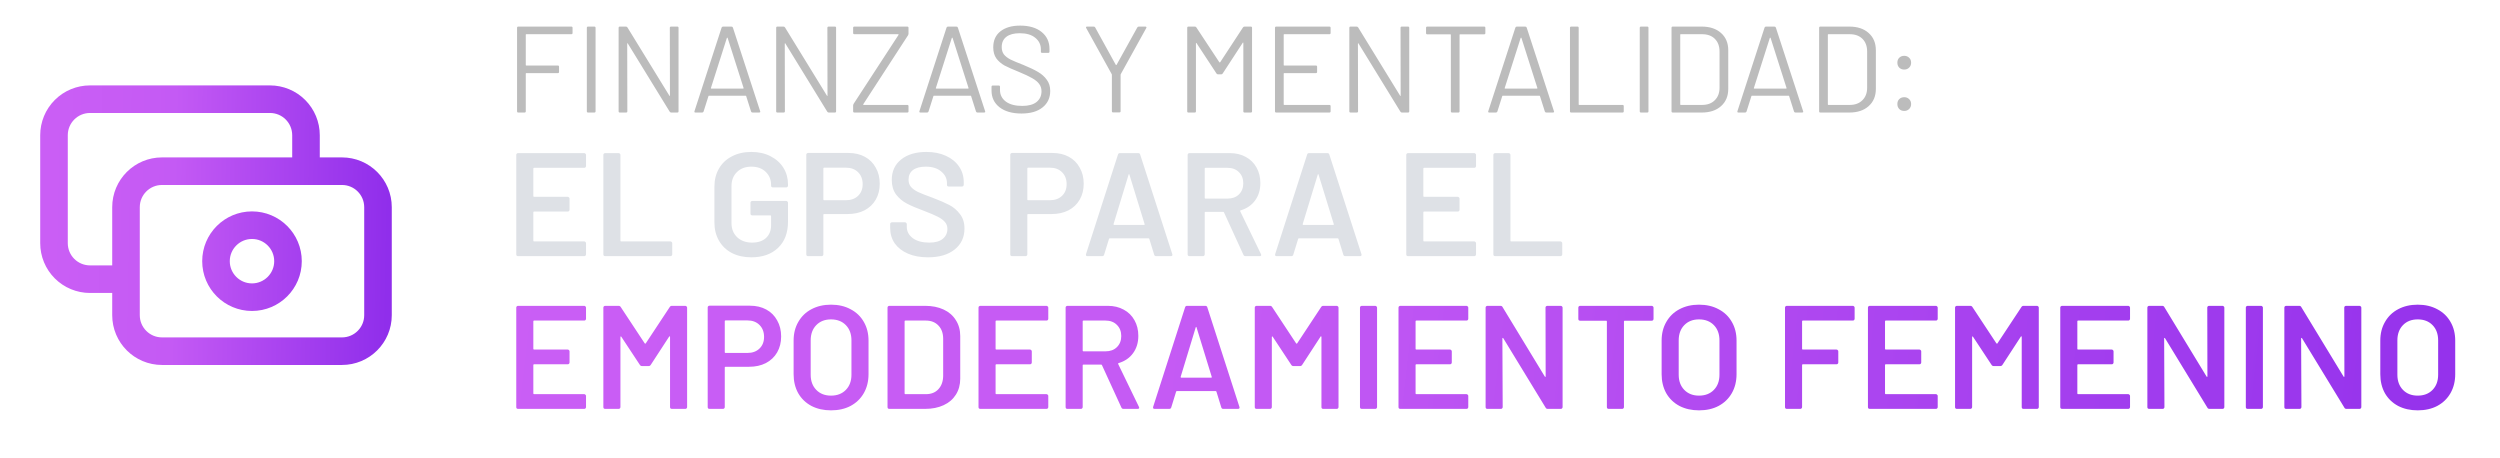<svg xmlns="http://www.w3.org/2000/svg" width="311" height="57" viewBox="0 0 311 57" fill="none"><path d="M38.065 21.296V16.817C38.065 15.63 37.593 14.491 36.754 13.651C35.914 12.811 34.775 12.339 33.587 12.339H11.196C10.008 12.339 8.869 12.811 8.029 13.651C7.189 14.491 6.717 15.63 6.717 16.817V30.252C6.717 31.44 7.189 32.579 8.029 33.419C8.869 34.258 10.008 34.73 11.196 34.73H15.674M20.152 21.296H42.543C45.017 21.296 47.022 23.3 47.022 25.774V39.209C47.022 41.682 45.017 43.687 42.543 43.687H20.152C17.679 43.687 15.674 41.682 15.674 39.209V25.774C15.674 23.3 17.679 21.296 20.152 21.296ZM35.826 32.491C35.826 34.964 33.821 36.969 31.348 36.969C28.875 36.969 26.869 34.964 26.869 32.491C26.869 30.018 28.875 28.013 31.348 28.013C33.821 28.013 35.826 30.018 35.826 32.491Z" stroke="url(#paint0_linear_7004_19)" stroke-width="3.43" stroke-linecap="round" stroke-linejoin="round"></path><path d="M71.226 4.102C71.226 4.204 71.175 4.255 71.073 4.255H65.467C65.427 4.255 65.406 4.275 65.406 4.316V8.089C65.406 8.13 65.427 8.15 65.467 8.15H69.393C69.495 8.15 69.546 8.201 69.546 8.303V8.944C69.546 9.046 69.495 9.097 69.393 9.097H65.467C65.427 9.097 65.406 9.117 65.406 9.158V13.847C65.406 13.949 65.355 14 65.254 14H64.475C64.373 14 64.322 13.949 64.322 13.847V3.461C64.322 3.359 64.373 3.308 64.475 3.308H71.073C71.175 3.308 71.226 3.359 71.226 3.461V4.102ZM73.156 14C73.054 14 73.003 13.949 73.003 13.847V3.461C73.003 3.359 73.054 3.308 73.156 3.308H73.935C74.037 3.308 74.088 3.359 74.088 3.461V13.847C74.088 13.949 74.037 14 73.935 14H73.156ZM83.326 3.461C83.326 3.359 83.376 3.308 83.478 3.308H84.257C84.359 3.308 84.41 3.359 84.41 3.461V13.847C84.41 13.949 84.359 14 84.257 14H83.494C83.422 14 83.361 13.964 83.31 13.893L78.102 5.416C78.091 5.385 78.076 5.375 78.056 5.385C78.035 5.385 78.025 5.4 78.025 5.431L78.041 13.847C78.041 13.949 77.99 14 77.888 14H77.109C77.007 14 76.956 13.949 76.956 13.847V3.461C76.956 3.359 77.007 3.308 77.109 3.308H77.873C77.944 3.308 78.005 3.344 78.056 3.415L83.264 11.892C83.275 11.923 83.29 11.938 83.31 11.938C83.331 11.928 83.341 11.907 83.341 11.877L83.326 3.461ZM93.617 14C93.526 14 93.465 13.959 93.434 13.878L92.823 11.953C92.813 11.923 92.792 11.907 92.762 11.907H88.195C88.164 11.907 88.144 11.923 88.134 11.953L87.523 13.878C87.492 13.959 87.431 14 87.339 14H86.515C86.403 14 86.362 13.944 86.392 13.832L89.768 3.43C89.799 3.349 89.86 3.308 89.951 3.308H90.99C91.082 3.308 91.143 3.349 91.173 3.43L94.564 13.832L94.579 13.893C94.579 13.964 94.534 14 94.442 14H93.617ZM88.439 10.945C88.429 10.966 88.429 10.986 88.439 11.006C88.46 11.016 88.48 11.021 88.5 11.021H92.441C92.462 11.021 92.477 11.016 92.487 11.006C92.507 10.986 92.512 10.966 92.502 10.945L90.516 4.713C90.506 4.693 90.491 4.683 90.471 4.683C90.45 4.683 90.435 4.693 90.425 4.713L88.439 10.945ZM102.926 3.461C102.926 3.359 102.977 3.308 103.079 3.308H103.858C103.959 3.308 104.01 3.359 104.01 3.461V13.847C104.01 13.949 103.959 14 103.858 14H103.094C103.023 14 102.961 13.964 102.911 13.893L97.702 5.416C97.692 5.385 97.677 5.375 97.656 5.385C97.636 5.385 97.626 5.4 97.626 5.431L97.641 13.847C97.641 13.949 97.59 14 97.488 14H96.709C96.607 14 96.556 13.949 96.556 13.847V3.461C96.556 3.359 96.607 3.308 96.709 3.308H97.473C97.544 3.308 97.605 3.344 97.656 3.415L102.865 11.892C102.875 11.923 102.89 11.938 102.911 11.938C102.931 11.928 102.941 11.907 102.941 11.877L102.926 3.461ZM106.283 14C106.181 14 106.13 13.949 106.13 13.847V13.114C106.13 13.063 106.151 12.997 106.191 12.915L111.782 4.331C111.792 4.321 111.792 4.306 111.782 4.285C111.772 4.265 111.756 4.255 111.736 4.255H106.283C106.181 4.255 106.13 4.204 106.13 4.102V3.461C106.13 3.359 106.181 3.308 106.283 3.308H112.866C112.968 3.308 113.019 3.359 113.019 3.461V4.194C113.019 4.245 112.999 4.311 112.958 4.392L107.383 12.977C107.372 12.987 107.372 13.002 107.383 13.022C107.393 13.043 107.408 13.053 107.428 13.053H112.866C112.968 13.053 113.019 13.104 113.019 13.206V13.847C113.019 13.949 112.968 14 112.866 14H106.283ZM121.601 14C121.509 14 121.448 13.959 121.417 13.878L120.806 11.953C120.796 11.923 120.776 11.907 120.745 11.907H116.178C116.148 11.907 116.127 11.923 116.117 11.953L115.506 13.878C115.476 13.959 115.414 14 115.323 14H114.498C114.386 14 114.345 13.944 114.376 13.832L117.751 3.43C117.782 3.349 117.843 3.308 117.935 3.308H118.973C119.065 3.308 119.126 3.349 119.157 3.43L122.548 13.832L122.563 13.893C122.563 13.964 122.517 14 122.425 14H121.601ZM116.423 10.945C116.412 10.966 116.412 10.986 116.423 11.006C116.443 11.016 116.463 11.021 116.484 11.021H120.424C120.445 11.021 120.46 11.016 120.47 11.006C120.491 10.986 120.496 10.966 120.486 10.945L118.5 4.713C118.49 4.693 118.474 4.683 118.454 4.683C118.434 4.683 118.418 4.693 118.408 4.713L116.423 10.945ZM127.073 14.122C125.923 14.122 125.011 13.863 124.339 13.343C123.677 12.824 123.346 12.131 123.346 11.266V10.792C123.346 10.691 123.397 10.64 123.499 10.64H124.247C124.349 10.64 124.4 10.691 124.4 10.792V11.205C124.4 11.795 124.645 12.274 125.133 12.641C125.622 12.997 126.299 13.175 127.165 13.175C127.949 13.175 128.545 13.012 128.952 12.686C129.359 12.35 129.563 11.907 129.563 11.357C129.563 11.001 129.466 10.696 129.273 10.441C129.089 10.187 128.799 9.947 128.402 9.723C128.015 9.499 127.465 9.239 126.752 8.944C125.989 8.639 125.393 8.374 124.965 8.15C124.548 7.916 124.207 7.62 123.942 7.264C123.687 6.897 123.56 6.439 123.56 5.889C123.56 5.034 123.855 4.372 124.446 3.904C125.047 3.425 125.867 3.186 126.905 3.186C128.036 3.186 128.927 3.45 129.578 3.98C130.23 4.509 130.556 5.212 130.556 6.088V6.424C130.556 6.526 130.505 6.577 130.403 6.577H129.639C129.538 6.577 129.487 6.526 129.487 6.424V6.149C129.487 5.558 129.252 5.075 128.784 4.698C128.326 4.321 127.684 4.133 126.859 4.133C126.136 4.133 125.581 4.28 125.194 4.576C124.808 4.871 124.614 5.299 124.614 5.859C124.614 6.225 124.706 6.531 124.889 6.775C125.082 7.009 125.352 7.218 125.699 7.401C126.055 7.575 126.6 7.804 127.333 8.089C128.076 8.394 128.672 8.679 129.12 8.944C129.578 9.209 129.945 9.535 130.22 9.922C130.505 10.299 130.647 10.762 130.647 11.312C130.647 12.167 130.332 12.849 129.7 13.358C129.069 13.868 128.193 14.122 127.073 14.122ZM138.471 13.985C138.369 13.985 138.318 13.934 138.318 13.832V9.311C138.318 9.27 138.313 9.245 138.303 9.234L135.126 3.491C135.105 3.45 135.095 3.42 135.095 3.4C135.095 3.338 135.141 3.308 135.233 3.308H136.057C136.149 3.308 136.21 3.344 136.241 3.415L138.807 8.073C138.817 8.084 138.832 8.089 138.853 8.089C138.873 8.089 138.888 8.084 138.898 8.073L141.48 3.415C141.521 3.344 141.582 3.308 141.663 3.308H142.488C142.549 3.308 142.59 3.328 142.61 3.369C142.631 3.4 142.625 3.44 142.595 3.491L139.418 9.234C139.408 9.245 139.403 9.27 139.403 9.311V13.832C139.403 13.934 139.352 13.985 139.25 13.985H138.471ZM154.625 3.415C154.676 3.344 154.737 3.308 154.808 3.308H155.602C155.704 3.308 155.755 3.359 155.755 3.461V13.847C155.755 13.949 155.704 14 155.602 14H154.823C154.721 14 154.671 13.949 154.671 13.847V5.355C154.671 5.324 154.66 5.304 154.64 5.294C154.62 5.283 154.604 5.294 154.594 5.324L152.104 9.143C152.054 9.214 151.992 9.25 151.921 9.25H151.524C151.453 9.25 151.392 9.219 151.341 9.158L148.851 5.37C148.841 5.339 148.826 5.329 148.805 5.339C148.785 5.35 148.775 5.37 148.775 5.4V13.847C148.775 13.949 148.724 14 148.622 14H147.843C147.741 14 147.69 13.949 147.69 13.847V3.461C147.69 3.359 147.741 3.308 147.843 3.308H148.637C148.719 3.308 148.78 3.338 148.82 3.4L151.692 7.753C151.702 7.763 151.717 7.768 151.738 7.768C151.758 7.768 151.773 7.763 151.784 7.753L154.625 3.415ZM165.528 4.102C165.528 4.204 165.477 4.255 165.376 4.255H159.755C159.714 4.255 159.693 4.275 159.693 4.316V8.089C159.693 8.13 159.714 8.15 159.755 8.15H163.695C163.797 8.15 163.848 8.201 163.848 8.303V8.944C163.848 9.046 163.797 9.097 163.695 9.097H159.755C159.714 9.097 159.693 9.117 159.693 9.158V12.992C159.693 13.033 159.714 13.053 159.755 13.053H165.376C165.477 13.053 165.528 13.104 165.528 13.206V13.847C165.528 13.949 165.477 14 165.376 14H158.762C158.66 14 158.609 13.949 158.609 13.847V3.461C158.609 3.359 158.66 3.308 158.762 3.308H165.376C165.477 3.308 165.528 3.359 165.528 3.461V4.102ZM174.227 3.461C174.227 3.359 174.278 3.308 174.379 3.308H175.158C175.26 3.308 175.311 3.359 175.311 3.461V13.847C175.311 13.949 175.26 14 175.158 14H174.395C174.323 14 174.262 13.964 174.211 13.893L169.003 5.416C168.993 5.385 168.977 5.375 168.957 5.385C168.937 5.385 168.926 5.4 168.926 5.431L168.942 13.847C168.942 13.949 168.891 14 168.789 14H168.01C167.908 14 167.857 13.949 167.857 13.847V3.461C167.857 3.359 167.908 3.308 168.01 3.308H168.774C168.845 3.308 168.906 3.344 168.957 3.415L174.166 11.892C174.176 11.923 174.191 11.938 174.211 11.938C174.232 11.928 174.242 11.907 174.242 11.877L174.227 3.461ZM184.625 3.308C184.727 3.308 184.778 3.359 184.778 3.461V4.117C184.778 4.219 184.727 4.27 184.625 4.27H181.631C181.591 4.27 181.57 4.291 181.57 4.331V13.847C181.57 13.949 181.519 14 181.418 14H180.639C180.537 14 180.486 13.949 180.486 13.847V4.331C180.486 4.291 180.465 4.27 180.425 4.27H177.553C177.451 4.27 177.4 4.219 177.4 4.117V3.461C177.4 3.359 177.451 3.308 177.553 3.308H184.625ZM192.364 14C192.273 14 192.212 13.959 192.181 13.878L191.57 11.953C191.56 11.923 191.54 11.907 191.509 11.907H186.942C186.911 11.907 186.891 11.923 186.881 11.953L186.27 13.878C186.239 13.959 186.178 14 186.087 14H185.262C185.15 14 185.109 13.944 185.14 13.832L188.515 3.43C188.546 3.349 188.607 3.308 188.699 3.308H189.737C189.829 3.308 189.89 3.349 189.92 3.43L193.311 13.832L193.327 13.893C193.327 13.964 193.281 14 193.189 14H192.364ZM187.186 10.945C187.176 10.966 187.176 10.986 187.186 11.006C187.207 11.016 187.227 11.021 187.247 11.021H191.188C191.209 11.021 191.224 11.016 191.234 11.006C191.254 10.986 191.26 10.966 191.249 10.945L189.264 4.713C189.254 4.693 189.238 4.683 189.218 4.683C189.197 4.683 189.182 4.693 189.172 4.713L187.186 10.945ZM195.456 14C195.354 14 195.304 13.949 195.304 13.847V3.461C195.304 3.359 195.354 3.308 195.456 3.308H196.235C196.337 3.308 196.388 3.359 196.388 3.461V12.992C196.388 13.033 196.408 13.053 196.449 13.053H201.841C201.943 13.053 201.994 13.104 201.994 13.206V13.847C201.994 13.949 201.943 14 201.841 14H195.456ZM204.138 14C204.036 14 203.985 13.949 203.985 13.847V3.461C203.985 3.359 204.036 3.308 204.138 3.308H204.917C205.019 3.308 205.069 3.359 205.069 3.461V13.847C205.069 13.949 205.019 14 204.917 14H204.138ZM208.091 14C207.989 14 207.938 13.949 207.938 13.847V3.461C207.938 3.359 207.989 3.308 208.091 3.308H211.695C212.703 3.308 213.503 3.573 214.093 4.102C214.694 4.632 214.995 5.35 214.995 6.256V11.052C214.995 11.958 214.694 12.676 214.093 13.206C213.503 13.735 212.703 14 211.695 14H208.091ZM209.022 12.992C209.022 13.033 209.043 13.053 209.083 13.053H211.741C212.403 13.053 212.927 12.86 213.314 12.473C213.712 12.086 213.91 11.566 213.91 10.915V6.409C213.91 5.747 213.717 5.222 213.33 4.835C212.943 4.448 212.413 4.255 211.741 4.255H209.083C209.043 4.255 209.022 4.275 209.022 4.316V12.992ZM223.361 14C223.269 14 223.208 13.959 223.178 13.878L222.567 11.953C222.556 11.923 222.536 11.907 222.505 11.907H217.938C217.908 11.907 217.888 11.923 217.877 11.953L217.266 13.878C217.236 13.959 217.175 14 217.083 14H216.258C216.146 14 216.105 13.944 216.136 13.832L219.512 3.43C219.542 3.349 219.603 3.308 219.695 3.308H220.734C220.825 3.308 220.886 3.349 220.917 3.43L224.308 13.832L224.323 13.893C224.323 13.964 224.277 14 224.186 14H223.361ZM218.183 10.945C218.173 10.966 218.173 10.986 218.183 11.006C218.203 11.016 218.224 11.021 218.244 11.021H222.185C222.205 11.021 222.22 11.016 222.231 11.006C222.251 10.986 222.256 10.966 222.246 10.945L220.26 4.713C220.25 4.693 220.235 4.683 220.214 4.683C220.194 4.683 220.179 4.693 220.168 4.713L218.183 10.945ZM226.453 14C226.351 14 226.3 13.949 226.3 13.847V3.461C226.3 3.359 226.351 3.308 226.453 3.308H230.058C231.066 3.308 231.865 3.573 232.456 4.102C233.056 4.632 233.357 5.35 233.357 6.256V11.052C233.357 11.958 233.056 12.676 232.456 13.206C231.865 13.735 231.066 14 230.058 14H226.453ZM227.385 12.992C227.385 13.033 227.405 13.053 227.446 13.053H230.103C230.765 13.053 231.29 12.86 231.677 12.473C232.074 12.086 232.272 11.566 232.272 10.915V6.409C232.272 5.747 232.079 5.222 231.692 4.835C231.305 4.448 230.775 4.255 230.103 4.255H227.446C227.405 4.255 227.385 4.275 227.385 4.316V12.992ZM236.888 8.654C236.633 8.654 236.424 8.572 236.261 8.41C236.109 8.247 236.032 8.043 236.032 7.799C236.032 7.544 236.109 7.34 236.261 7.188C236.424 7.025 236.633 6.943 236.888 6.943C237.132 6.943 237.336 7.025 237.499 7.188C237.662 7.34 237.743 7.544 237.743 7.799C237.743 8.043 237.662 8.247 237.499 8.41C237.336 8.572 237.132 8.654 236.888 8.654ZM236.888 13.801C236.633 13.801 236.424 13.72 236.261 13.557C236.109 13.394 236.032 13.191 236.032 12.946C236.032 12.691 236.109 12.488 236.261 12.335C236.424 12.172 236.633 12.091 236.888 12.091C237.132 12.091 237.336 12.172 237.499 12.335C237.662 12.488 237.743 12.691 237.743 12.946C237.743 13.191 237.662 13.394 237.499 13.557C237.336 13.72 237.132 13.801 236.888 13.801Z" fill="#BCBCBC"></path><path d="M72.901 20.658C72.901 20.719 72.877 20.774 72.828 20.823C72.792 20.86 72.743 20.878 72.682 20.878H66.438C66.377 20.878 66.347 20.909 66.347 20.97V24.394C66.347 24.455 66.377 24.485 66.438 24.485H70.631C70.692 24.485 70.741 24.509 70.778 24.558C70.826 24.595 70.851 24.644 70.851 24.705V26.096C70.851 26.157 70.826 26.212 70.778 26.261C70.741 26.298 70.692 26.316 70.631 26.316H66.438C66.377 26.316 66.347 26.347 66.347 26.408V29.941C66.347 30.003 66.377 30.033 66.438 30.033H72.682C72.743 30.033 72.792 30.057 72.828 30.106C72.877 30.143 72.901 30.192 72.901 30.253V31.644C72.901 31.705 72.877 31.76 72.828 31.809C72.792 31.846 72.743 31.864 72.682 31.864H64.442C64.381 31.864 64.326 31.846 64.278 31.809C64.241 31.76 64.223 31.705 64.223 31.644V19.267C64.223 19.206 64.241 19.157 64.278 19.12C64.326 19.072 64.381 19.047 64.442 19.047H72.682C72.743 19.047 72.792 19.072 72.828 19.12C72.877 19.157 72.901 19.206 72.901 19.267V20.658ZM75.278 31.864C75.217 31.864 75.162 31.846 75.113 31.809C75.077 31.76 75.058 31.705 75.058 31.644V19.267C75.058 19.206 75.077 19.157 75.113 19.12C75.162 19.072 75.217 19.047 75.278 19.047H76.963C77.024 19.047 77.072 19.072 77.109 19.12C77.158 19.157 77.182 19.206 77.182 19.267V29.941C77.182 30.003 77.213 30.033 77.274 30.033H83.408C83.469 30.033 83.517 30.057 83.554 30.106C83.603 30.143 83.627 30.192 83.627 30.253V31.644C83.627 31.705 83.603 31.76 83.554 31.809C83.517 31.846 83.469 31.864 83.408 31.864H75.278ZM93.469 32.01C92.553 32.01 91.747 31.833 91.052 31.479C90.356 31.113 89.819 30.601 89.44 29.941C89.062 29.282 88.873 28.526 88.873 27.671V23.24C88.873 22.373 89.062 21.617 89.44 20.97C89.819 20.311 90.356 19.804 91.052 19.45C91.747 19.084 92.553 18.901 93.469 18.901C94.372 18.901 95.165 19.078 95.849 19.432C96.545 19.786 97.082 20.268 97.46 20.878C97.838 21.488 98.028 22.178 98.028 22.947V23.094C98.028 23.155 98.003 23.209 97.954 23.258C97.918 23.295 97.869 23.313 97.808 23.313H96.142C96.081 23.313 96.026 23.295 95.977 23.258C95.94 23.209 95.922 23.155 95.922 23.094V23.002C95.922 22.343 95.696 21.8 95.245 21.372C94.805 20.945 94.213 20.732 93.469 20.732C92.724 20.732 92.126 20.957 91.674 21.409C91.223 21.849 90.997 22.434 90.997 23.167V27.744C90.997 28.477 91.235 29.069 91.711 29.52C92.187 29.96 92.803 30.18 93.56 30.18C94.293 30.18 94.866 29.99 95.281 29.612C95.709 29.221 95.922 28.69 95.922 28.019V26.884C95.922 26.823 95.892 26.792 95.831 26.792H93.578C93.517 26.792 93.463 26.774 93.414 26.737C93.377 26.688 93.359 26.634 93.359 26.572V25.218C93.359 25.157 93.377 25.108 93.414 25.071C93.463 25.022 93.517 24.998 93.578 24.998H97.808C97.869 24.998 97.918 25.022 97.954 25.071C98.003 25.108 98.028 25.157 98.028 25.218V27.561C98.028 28.965 97.613 30.057 96.783 30.839C95.965 31.62 94.86 32.01 93.469 32.01ZM105.558 19.029C106.327 19.029 107.005 19.188 107.591 19.505C108.176 19.822 108.628 20.274 108.945 20.86C109.275 21.433 109.44 22.099 109.44 22.855C109.44 23.6 109.275 24.259 108.945 24.833C108.616 25.407 108.146 25.852 107.536 26.17C106.938 26.475 106.242 26.627 105.448 26.627H102.519C102.458 26.627 102.427 26.658 102.427 26.719V31.644C102.427 31.705 102.403 31.76 102.354 31.809C102.317 31.846 102.269 31.864 102.207 31.864H100.523C100.462 31.864 100.407 31.846 100.358 31.809C100.322 31.76 100.303 31.705 100.303 31.644V19.248C100.303 19.188 100.322 19.139 100.358 19.102C100.407 19.053 100.462 19.029 100.523 19.029H105.558ZM105.247 24.906C105.869 24.906 106.37 24.723 106.748 24.357C107.127 23.991 107.316 23.509 107.316 22.91C107.316 22.3 107.127 21.806 106.748 21.427C106.37 21.049 105.869 20.86 105.247 20.86H102.519C102.458 20.86 102.427 20.89 102.427 20.951V24.815C102.427 24.876 102.458 24.906 102.519 24.906H105.247ZM115.44 32.01C114.488 32.01 113.658 31.858 112.95 31.553C112.242 31.247 111.693 30.82 111.302 30.271C110.924 29.722 110.735 29.075 110.735 28.33V27.872C110.735 27.811 110.753 27.763 110.79 27.726C110.839 27.677 110.894 27.653 110.955 27.653H112.584C112.645 27.653 112.694 27.677 112.731 27.726C112.779 27.763 112.804 27.811 112.804 27.872V28.22C112.804 28.782 113.054 29.252 113.555 29.63C114.055 29.996 114.739 30.18 115.605 30.18C116.35 30.18 116.911 30.021 117.29 29.703C117.668 29.386 117.857 28.977 117.857 28.477C117.857 28.135 117.754 27.848 117.546 27.616C117.339 27.372 117.04 27.152 116.649 26.957C116.271 26.762 115.697 26.517 114.928 26.224C114.061 25.907 113.359 25.608 112.822 25.327C112.285 25.047 111.833 24.668 111.467 24.192C111.113 23.704 110.936 23.1 110.936 22.38C110.936 21.305 111.327 20.457 112.108 19.834C112.889 19.212 113.933 18.901 115.239 18.901C116.155 18.901 116.96 19.059 117.656 19.377C118.364 19.694 118.913 20.14 119.304 20.713C119.694 21.275 119.89 21.928 119.89 22.672V22.984C119.89 23.045 119.865 23.1 119.817 23.148C119.78 23.185 119.731 23.203 119.67 23.203H118.022C117.961 23.203 117.906 23.185 117.857 23.148C117.821 23.1 117.802 23.045 117.802 22.984V22.782C117.802 22.209 117.564 21.726 117.088 21.336C116.624 20.933 115.978 20.732 115.148 20.732C114.476 20.732 113.951 20.872 113.573 21.153C113.207 21.433 113.024 21.83 113.024 22.343C113.024 22.709 113.121 23.008 113.317 23.24C113.512 23.472 113.805 23.686 114.195 23.881C114.586 24.064 115.19 24.302 116.008 24.595C116.875 24.924 117.564 25.224 118.077 25.492C118.602 25.761 119.047 26.139 119.414 26.627C119.792 27.103 119.981 27.701 119.981 28.422C119.981 29.52 119.572 30.393 118.755 31.04C117.949 31.687 116.844 32.01 115.44 32.01ZM130.931 19.029C131.7 19.029 132.377 19.188 132.963 19.505C133.549 19.822 134.001 20.274 134.318 20.86C134.648 21.433 134.813 22.099 134.813 22.855C134.813 23.6 134.648 24.259 134.318 24.833C133.989 25.407 133.519 25.852 132.908 26.17C132.31 26.475 131.614 26.627 130.821 26.627H127.891C127.83 26.627 127.8 26.658 127.8 26.719V31.644C127.8 31.705 127.775 31.76 127.727 31.809C127.69 31.846 127.641 31.864 127.58 31.864H125.896C125.835 31.864 125.78 31.846 125.731 31.809C125.694 31.76 125.676 31.705 125.676 31.644V19.248C125.676 19.188 125.694 19.139 125.731 19.102C125.78 19.053 125.835 19.029 125.896 19.029H130.931ZM130.62 24.906C131.242 24.906 131.743 24.723 132.121 24.357C132.499 23.991 132.689 23.509 132.689 22.91C132.689 22.3 132.499 21.806 132.121 21.427C131.743 21.049 131.242 20.86 130.62 20.86H127.891C127.83 20.86 127.8 20.89 127.8 20.951V24.815C127.8 24.876 127.83 24.906 127.891 24.906H130.62ZM143.817 31.864C143.695 31.864 143.616 31.803 143.579 31.681L142.975 29.722C142.95 29.673 142.92 29.648 142.883 29.648H138.049C138.013 29.648 137.982 29.673 137.958 29.722L137.354 31.681C137.317 31.803 137.238 31.864 137.116 31.864H135.285C135.211 31.864 135.156 31.846 135.12 31.809C135.083 31.76 135.077 31.693 135.101 31.608L139.075 19.23C139.111 19.108 139.191 19.047 139.313 19.047H141.601C141.724 19.047 141.803 19.108 141.839 19.23L145.831 31.608C145.843 31.632 145.849 31.663 145.849 31.699C145.849 31.809 145.782 31.864 145.648 31.864H143.817ZM138.525 27.872C138.513 27.946 138.538 27.982 138.599 27.982H142.316C142.389 27.982 142.413 27.946 142.389 27.872L140.503 21.739C140.491 21.69 140.472 21.665 140.448 21.665C140.424 21.665 140.405 21.69 140.393 21.739L138.525 27.872ZM154.939 31.864C154.817 31.864 154.731 31.809 154.683 31.699L152.266 26.426C152.241 26.377 152.205 26.353 152.156 26.353H149.959C149.898 26.353 149.867 26.383 149.867 26.444V31.644C149.867 31.705 149.843 31.76 149.794 31.809C149.757 31.846 149.708 31.864 149.647 31.864H147.963C147.902 31.864 147.847 31.846 147.798 31.809C147.762 31.76 147.743 31.705 147.743 31.644V19.267C147.743 19.206 147.762 19.157 147.798 19.12C147.847 19.072 147.902 19.047 147.963 19.047H152.998C153.743 19.047 154.402 19.206 154.976 19.523C155.549 19.828 155.995 20.268 156.312 20.841C156.63 21.403 156.788 22.05 156.788 22.782C156.788 23.625 156.569 24.345 156.129 24.943C155.702 25.529 155.104 25.938 154.335 26.17C154.31 26.17 154.292 26.182 154.28 26.206C154.268 26.231 154.268 26.255 154.28 26.279L156.862 31.608C156.886 31.656 156.898 31.693 156.898 31.718C156.898 31.815 156.831 31.864 156.697 31.864H154.939ZM149.959 20.878C149.898 20.878 149.867 20.909 149.867 20.97V24.613C149.867 24.674 149.898 24.705 149.959 24.705H152.705C153.291 24.705 153.761 24.534 154.115 24.192C154.481 23.838 154.664 23.374 154.664 22.801C154.664 22.227 154.481 21.763 154.115 21.409C153.761 21.055 153.291 20.878 152.705 20.878H149.959ZM167.348 31.864C167.226 31.864 167.146 31.803 167.11 31.681L166.506 29.722C166.481 29.673 166.451 29.648 166.414 29.648H161.58C161.544 29.648 161.513 29.673 161.489 29.722L160.885 31.681C160.848 31.803 160.769 31.864 160.647 31.864H158.816C158.742 31.864 158.687 31.846 158.651 31.809C158.614 31.76 158.608 31.693 158.632 31.608L162.606 19.23C162.642 19.108 162.722 19.047 162.844 19.047H165.132C165.254 19.047 165.334 19.108 165.37 19.23L169.362 31.608C169.374 31.632 169.38 31.663 169.38 31.699C169.38 31.809 169.313 31.864 169.179 31.864H167.348ZM162.056 27.872C162.044 27.946 162.069 27.982 162.13 27.982H165.846C165.92 27.982 165.944 27.946 165.92 27.872L164.034 21.739C164.022 21.69 164.003 21.665 163.979 21.665C163.954 21.665 163.936 21.69 163.924 21.739L162.056 27.872ZM183.619 20.658C183.619 20.719 183.594 20.774 183.545 20.823C183.509 20.86 183.46 20.878 183.399 20.878H177.155C177.094 20.878 177.064 20.909 177.064 20.97V24.394C177.064 24.455 177.094 24.485 177.155 24.485H181.348C181.409 24.485 181.458 24.509 181.495 24.558C181.543 24.595 181.568 24.644 181.568 24.705V26.096C181.568 26.157 181.543 26.212 181.495 26.261C181.458 26.298 181.409 26.316 181.348 26.316H177.155C177.094 26.316 177.064 26.347 177.064 26.408V29.941C177.064 30.003 177.094 30.033 177.155 30.033H183.399C183.46 30.033 183.509 30.057 183.545 30.106C183.594 30.143 183.619 30.192 183.619 30.253V31.644C183.619 31.705 183.594 31.76 183.545 31.809C183.509 31.846 183.46 31.864 183.399 31.864H175.159C175.098 31.864 175.043 31.846 174.995 31.809C174.958 31.76 174.94 31.705 174.94 31.644V19.267C174.94 19.206 174.958 19.157 174.995 19.12C175.043 19.072 175.098 19.047 175.159 19.047H183.399C183.46 19.047 183.509 19.072 183.545 19.12C183.594 19.157 183.619 19.206 183.619 19.267V20.658ZM185.995 31.864C185.934 31.864 185.879 31.846 185.83 31.809C185.794 31.76 185.775 31.705 185.775 31.644V19.267C185.775 19.206 185.794 19.157 185.83 19.12C185.879 19.072 185.934 19.047 185.995 19.047H187.68C187.741 19.047 187.789 19.072 187.826 19.12C187.875 19.157 187.899 19.206 187.899 19.267V29.941C187.899 30.003 187.93 30.033 187.991 30.033H194.125C194.186 30.033 194.235 30.057 194.271 30.106C194.32 30.143 194.344 30.192 194.344 30.253V31.644C194.344 31.705 194.32 31.76 194.271 31.809C194.235 31.846 194.186 31.864 194.125 31.864H185.995Z" fill="#DEE1E6"></path><path d="M72.901 39.658C72.901 39.719 72.877 39.774 72.828 39.823C72.792 39.86 72.743 39.878 72.682 39.878H66.438C66.377 39.878 66.347 39.909 66.347 39.97V43.394C66.347 43.455 66.377 43.485 66.438 43.485H70.631C70.692 43.485 70.741 43.51 70.778 43.558C70.826 43.595 70.851 43.644 70.851 43.705V45.096C70.851 45.157 70.826 45.212 70.778 45.261C70.741 45.298 70.692 45.316 70.631 45.316H66.438C66.377 45.316 66.347 45.347 66.347 45.408V48.941C66.347 49.002 66.377 49.033 66.438 49.033H72.682C72.743 49.033 72.792 49.057 72.828 49.106C72.877 49.143 72.901 49.192 72.901 49.253V50.644C72.901 50.705 72.877 50.76 72.828 50.809C72.792 50.846 72.743 50.864 72.682 50.864H64.442C64.381 50.864 64.326 50.846 64.278 50.809C64.241 50.76 64.223 50.705 64.223 50.644V38.267C64.223 38.206 64.241 38.157 64.278 38.12C64.326 38.072 64.381 38.047 64.442 38.047H72.682C72.743 38.047 72.792 38.072 72.828 38.12C72.877 38.157 72.901 38.206 72.901 38.267V39.658ZM83.316 38.194C83.377 38.096 83.463 38.047 83.572 38.047H85.257C85.318 38.047 85.367 38.072 85.403 38.12C85.452 38.157 85.477 38.206 85.477 38.267V50.644C85.477 50.705 85.452 50.76 85.403 50.809C85.367 50.846 85.318 50.864 85.257 50.864H83.572C83.511 50.864 83.456 50.846 83.408 50.809C83.371 50.76 83.353 50.705 83.353 50.644V41.91C83.353 41.874 83.334 41.849 83.298 41.837C83.273 41.825 83.255 41.837 83.243 41.874L80.954 45.389C80.893 45.487 80.808 45.536 80.698 45.536H79.856C79.746 45.536 79.66 45.487 79.599 45.389L77.292 41.892C77.28 41.855 77.255 41.843 77.219 41.855C77.195 41.868 77.182 41.892 77.182 41.929V50.644C77.182 50.705 77.158 50.76 77.109 50.809C77.072 50.846 77.024 50.864 76.963 50.864H75.278C75.217 50.864 75.162 50.846 75.113 50.809C75.077 50.76 75.058 50.705 75.058 50.644V38.267C75.058 38.206 75.077 38.157 75.113 38.12C75.162 38.072 75.217 38.047 75.278 38.047H76.963C77.072 38.047 77.158 38.096 77.219 38.194L80.203 42.716C80.228 42.74 80.252 42.753 80.277 42.753C80.301 42.753 80.319 42.74 80.332 42.716L83.316 38.194ZM93.292 38.029C94.061 38.029 94.739 38.188 95.324 38.505C95.91 38.822 96.362 39.274 96.679 39.86C97.009 40.434 97.174 41.099 97.174 41.855C97.174 42.6 97.009 43.259 96.679 43.833C96.35 44.407 95.88 44.852 95.269 45.17C94.671 45.475 93.976 45.627 93.182 45.627H90.253C90.192 45.627 90.161 45.658 90.161 45.719V50.644C90.161 50.705 90.137 50.76 90.088 50.809C90.051 50.846 90.002 50.864 89.941 50.864H88.257C88.196 50.864 88.141 50.846 88.092 50.809C88.055 50.76 88.037 50.705 88.037 50.644V38.248C88.037 38.188 88.055 38.139 88.092 38.102C88.141 38.053 88.196 38.029 88.257 38.029H93.292ZM92.981 43.906C93.603 43.906 94.104 43.723 94.482 43.357C94.861 42.991 95.05 42.509 95.05 41.91C95.05 41.3 94.861 40.806 94.482 40.427C94.104 40.049 93.603 39.86 92.981 39.86H90.253C90.192 39.86 90.161 39.89 90.161 39.951V43.815C90.161 43.876 90.192 43.906 90.253 43.906H92.981ZM103.376 51.047C102.46 51.047 101.649 50.864 100.941 50.498C100.233 50.119 99.683 49.588 99.293 48.905C98.914 48.221 98.725 47.434 98.725 46.543V42.368C98.725 41.489 98.92 40.714 99.311 40.043C99.702 39.359 100.245 38.834 100.941 38.468C101.649 38.09 102.46 37.901 103.376 37.901C104.303 37.901 105.115 38.09 105.811 38.468C106.519 38.834 107.068 39.359 107.459 40.043C107.849 40.714 108.045 41.489 108.045 42.368V46.543C108.045 47.434 107.849 48.221 107.459 48.905C107.068 49.588 106.519 50.119 105.811 50.498C105.115 50.864 104.303 51.047 103.376 51.047ZM103.376 49.216C104.145 49.216 104.761 48.978 105.225 48.502C105.689 48.026 105.921 47.397 105.921 46.616V42.35C105.921 41.556 105.689 40.922 105.225 40.446C104.761 39.97 104.145 39.732 103.376 39.732C102.619 39.732 102.009 39.97 101.545 40.446C101.081 40.922 100.849 41.556 100.849 42.35V46.616C100.849 47.397 101.081 48.026 101.545 48.502C102.009 48.978 102.619 49.216 103.376 49.216ZM110.628 50.864C110.567 50.864 110.512 50.846 110.463 50.809C110.427 50.76 110.408 50.705 110.408 50.644V38.267C110.408 38.206 110.427 38.157 110.463 38.12C110.512 38.072 110.567 38.047 110.628 38.047H115.096C115.962 38.047 116.725 38.2 117.384 38.505C118.044 38.81 118.55 39.249 118.904 39.823C119.27 40.385 119.453 41.044 119.453 41.801V47.11C119.453 47.867 119.27 48.532 118.904 49.106C118.55 49.668 118.044 50.101 117.384 50.406C116.725 50.711 115.962 50.864 115.096 50.864H110.628ZM112.532 48.941C112.532 49.002 112.563 49.033 112.624 49.033H115.187C115.834 49.033 116.347 48.832 116.725 48.429C117.116 48.014 117.317 47.464 117.33 46.781V42.148C117.33 41.453 117.134 40.903 116.744 40.501C116.353 40.086 115.828 39.878 115.169 39.878H112.624C112.563 39.878 112.532 39.909 112.532 39.97V48.941ZM130.406 39.658C130.406 39.719 130.381 39.774 130.332 39.823C130.296 39.86 130.247 39.878 130.186 39.878H123.942C123.881 39.878 123.851 39.909 123.851 39.97V43.394C123.851 43.455 123.881 43.485 123.942 43.485H128.135C128.196 43.485 128.245 43.51 128.282 43.558C128.331 43.595 128.355 43.644 128.355 43.705V45.096C128.355 45.157 128.331 45.212 128.282 45.261C128.245 45.298 128.196 45.316 128.135 45.316H123.942C123.881 45.316 123.851 45.347 123.851 45.408V48.941C123.851 49.002 123.881 49.033 123.942 49.033H130.186C130.247 49.033 130.296 49.057 130.332 49.106C130.381 49.143 130.406 49.192 130.406 49.253V50.644C130.406 50.705 130.381 50.76 130.332 50.809C130.296 50.846 130.247 50.864 130.186 50.864H121.947C121.886 50.864 121.831 50.846 121.782 50.809C121.745 50.76 121.727 50.705 121.727 50.644V38.267C121.727 38.206 121.745 38.157 121.782 38.12C121.831 38.072 121.886 38.047 121.947 38.047H130.186C130.247 38.047 130.296 38.072 130.332 38.12C130.381 38.157 130.406 38.206 130.406 38.267V39.658ZM139.758 50.864C139.636 50.864 139.551 50.809 139.502 50.699L137.085 45.426C137.061 45.377 137.024 45.353 136.975 45.353H134.778C134.717 45.353 134.686 45.383 134.686 45.444V50.644C134.686 50.705 134.662 50.76 134.613 50.809C134.577 50.846 134.528 50.864 134.467 50.864H132.782C132.721 50.864 132.666 50.846 132.617 50.809C132.581 50.76 132.563 50.705 132.563 50.644V38.267C132.563 38.206 132.581 38.157 132.617 38.12C132.666 38.072 132.721 38.047 132.782 38.047H137.817C138.562 38.047 139.221 38.206 139.795 38.523C140.369 38.828 140.814 39.268 141.132 39.842C141.449 40.403 141.608 41.05 141.608 41.782C141.608 42.624 141.388 43.345 140.948 43.943C140.521 44.529 139.923 44.938 139.154 45.17C139.13 45.17 139.111 45.182 139.099 45.206C139.087 45.231 139.087 45.255 139.099 45.279L141.681 50.608C141.705 50.656 141.717 50.693 141.717 50.718C141.717 50.815 141.65 50.864 141.516 50.864H139.758ZM134.778 39.878C134.717 39.878 134.686 39.909 134.686 39.97V43.613C134.686 43.674 134.717 43.705 134.778 43.705H137.525C138.11 43.705 138.58 43.534 138.934 43.192C139.301 42.838 139.484 42.374 139.484 41.801C139.484 41.227 139.301 40.763 138.934 40.409C138.58 40.055 138.11 39.878 137.525 39.878H134.778ZM152.167 50.864C152.045 50.864 151.966 50.803 151.929 50.681L151.325 48.722C151.301 48.673 151.27 48.648 151.233 48.648H146.4C146.363 48.648 146.332 48.673 146.308 48.722L145.704 50.681C145.667 50.803 145.588 50.864 145.466 50.864H143.635C143.562 50.864 143.507 50.846 143.47 50.809C143.433 50.76 143.427 50.693 143.452 50.608L147.425 38.23C147.462 38.108 147.541 38.047 147.663 38.047H149.952C150.074 38.047 150.153 38.108 150.19 38.23L154.181 50.608C154.193 50.632 154.2 50.663 154.2 50.699C154.2 50.809 154.132 50.864 153.998 50.864H152.167ZM146.876 46.872C146.863 46.946 146.888 46.982 146.949 46.982H150.666C150.739 46.982 150.763 46.946 150.739 46.872L148.853 40.739C148.841 40.69 148.823 40.665 148.798 40.665C148.774 40.665 148.755 40.69 148.743 40.739L146.876 46.872ZM164.351 38.194C164.412 38.096 164.498 38.047 164.608 38.047H166.292C166.353 38.047 166.402 38.072 166.439 38.12C166.487 38.157 166.512 38.206 166.512 38.267V50.644C166.512 50.705 166.487 50.76 166.439 50.809C166.402 50.846 166.353 50.864 166.292 50.864H164.608C164.547 50.864 164.492 50.846 164.443 50.809C164.406 50.76 164.388 50.705 164.388 50.644V41.91C164.388 41.874 164.37 41.849 164.333 41.837C164.309 41.825 164.29 41.837 164.278 41.874L161.989 45.389C161.928 45.487 161.843 45.536 161.733 45.536H160.891C160.781 45.536 160.695 45.487 160.634 45.389L158.327 41.892C158.315 41.855 158.291 41.843 158.254 41.855C158.23 41.868 158.217 41.892 158.217 41.929V50.644C158.217 50.705 158.193 50.76 158.144 50.809C158.108 50.846 158.059 50.864 157.998 50.864H156.313C156.252 50.864 156.197 50.846 156.148 50.809C156.112 50.76 156.094 50.705 156.094 50.644V38.267C156.094 38.206 156.112 38.157 156.148 38.12C156.197 38.072 156.252 38.047 156.313 38.047H157.998C158.108 38.047 158.193 38.096 158.254 38.194L161.239 42.716C161.263 42.74 161.287 42.753 161.312 42.753C161.336 42.753 161.355 42.74 161.367 42.716L164.351 38.194ZM169.402 50.864C169.341 50.864 169.286 50.846 169.237 50.809C169.2 50.76 169.182 50.705 169.182 50.644V38.267C169.182 38.206 169.2 38.157 169.237 38.12C169.286 38.072 169.341 38.047 169.402 38.047H171.086C171.147 38.047 171.196 38.072 171.233 38.12C171.282 38.157 171.306 38.206 171.306 38.267V50.644C171.306 50.705 171.282 50.76 171.233 50.809C171.196 50.846 171.147 50.864 171.086 50.864H169.402ZM182.653 39.658C182.653 39.719 182.629 39.774 182.58 39.823C182.543 39.86 182.494 39.878 182.433 39.878H176.19C176.129 39.878 176.098 39.909 176.098 39.97V43.394C176.098 43.455 176.129 43.485 176.19 43.485H180.383C180.444 43.485 180.492 43.51 180.529 43.558C180.578 43.595 180.602 43.644 180.602 43.705V45.096C180.602 45.157 180.578 45.212 180.529 45.261C180.492 45.298 180.444 45.316 180.383 45.316H176.19C176.129 45.316 176.098 45.347 176.098 45.408V48.941C176.098 49.002 176.129 49.033 176.19 49.033H182.433C182.494 49.033 182.543 49.057 182.58 49.106C182.629 49.143 182.653 49.192 182.653 49.253V50.644C182.653 50.705 182.629 50.76 182.58 50.809C182.543 50.846 182.494 50.864 182.433 50.864H174.194C174.133 50.864 174.078 50.846 174.029 50.809C173.992 50.76 173.974 50.705 173.974 50.644V38.267C173.974 38.206 173.992 38.157 174.029 38.12C174.078 38.072 174.133 38.047 174.194 38.047H182.433C182.494 38.047 182.543 38.072 182.58 38.12C182.629 38.157 182.653 38.206 182.653 38.267V39.658ZM192.262 38.267C192.262 38.206 192.28 38.157 192.317 38.12C192.366 38.072 192.421 38.047 192.482 38.047H194.166C194.227 38.047 194.276 38.072 194.313 38.12C194.361 38.157 194.386 38.206 194.386 38.267V50.644C194.386 50.705 194.361 50.76 194.313 50.809C194.276 50.846 194.227 50.864 194.166 50.864H192.537C192.415 50.864 192.329 50.815 192.28 50.718L187.007 42.075C186.983 42.039 186.958 42.026 186.934 42.039C186.909 42.039 186.897 42.063 186.897 42.112L186.934 50.644C186.934 50.705 186.909 50.76 186.861 50.809C186.824 50.846 186.775 50.864 186.714 50.864H185.03C184.969 50.864 184.914 50.846 184.865 50.809C184.828 50.76 184.81 50.705 184.81 50.644V38.267C184.81 38.206 184.828 38.157 184.865 38.12C184.914 38.072 184.969 38.047 185.03 38.047H186.659C186.781 38.047 186.867 38.096 186.915 38.194L192.17 46.836C192.195 46.872 192.219 46.891 192.244 46.891C192.268 46.879 192.28 46.848 192.28 46.799L192.262 38.267ZM205.481 38.047C205.542 38.047 205.59 38.072 205.627 38.12C205.676 38.157 205.7 38.206 205.7 38.267V39.677C205.7 39.738 205.676 39.793 205.627 39.842C205.59 39.878 205.542 39.896 205.481 39.896H202.112C202.051 39.896 202.02 39.927 202.02 39.988V50.644C202.02 50.705 201.996 50.76 201.947 50.809C201.91 50.846 201.861 50.864 201.8 50.864H200.116C200.055 50.864 200 50.846 199.951 50.809C199.914 50.76 199.896 50.705 199.896 50.644V39.988C199.896 39.927 199.866 39.896 199.805 39.896H196.564C196.503 39.896 196.448 39.878 196.399 39.842C196.362 39.793 196.344 39.738 196.344 39.677V38.267C196.344 38.206 196.362 38.157 196.399 38.12C196.448 38.072 196.503 38.047 196.564 38.047H205.481ZM211.357 51.047C210.442 51.047 209.63 50.864 208.922 50.498C208.214 50.119 207.665 49.588 207.274 48.905C206.896 48.221 206.706 47.434 206.706 46.543V42.368C206.706 41.489 206.902 40.714 207.292 40.043C207.683 39.359 208.226 38.834 208.922 38.468C209.63 38.09 210.442 37.901 211.357 37.901C212.285 37.901 213.096 38.09 213.792 38.468C214.5 38.834 215.05 39.359 215.44 40.043C215.831 40.714 216.026 41.489 216.026 42.368V46.543C216.026 47.434 215.831 48.221 215.44 48.905C215.05 49.588 214.5 50.119 213.792 50.498C213.096 50.864 212.285 51.047 211.357 51.047ZM211.357 49.216C212.126 49.216 212.743 48.978 213.206 48.502C213.67 48.026 213.902 47.397 213.902 46.616V42.35C213.902 41.556 213.67 40.922 213.206 40.446C212.743 39.97 212.126 39.732 211.357 39.732C210.6 39.732 209.99 39.97 209.526 40.446C209.062 40.922 208.83 41.556 208.83 42.35V46.616C208.83 47.397 209.062 48.026 209.526 48.502C209.99 48.978 210.6 49.216 211.357 49.216ZM230.716 39.658C230.716 39.719 230.691 39.774 230.643 39.823C230.606 39.86 230.557 39.878 230.496 39.878H224.271C224.21 39.878 224.179 39.909 224.179 39.97V43.394C224.179 43.455 224.21 43.485 224.271 43.485H228.464C228.525 43.485 228.574 43.51 228.61 43.558C228.659 43.595 228.683 43.644 228.683 43.705V45.096C228.683 45.157 228.659 45.212 228.61 45.261C228.574 45.298 228.525 45.316 228.464 45.316H224.271C224.21 45.316 224.179 45.347 224.179 45.408V50.644C224.179 50.705 224.155 50.76 224.106 50.809C224.069 50.846 224.021 50.864 223.959 50.864H222.275C222.214 50.864 222.159 50.846 222.11 50.809C222.074 50.76 222.055 50.705 222.055 50.644V38.267C222.055 38.206 222.074 38.157 222.11 38.12C222.159 38.072 222.214 38.047 222.275 38.047H230.496C230.557 38.047 230.606 38.072 230.643 38.12C230.691 38.157 230.716 38.206 230.716 38.267V39.658ZM241.051 39.658C241.051 39.719 241.027 39.774 240.978 39.823C240.941 39.86 240.893 39.878 240.832 39.878H234.588C234.527 39.878 234.496 39.909 234.496 39.97V43.394C234.496 43.455 234.527 43.485 234.588 43.485H238.781C238.842 43.485 238.891 43.51 238.927 43.558C238.976 43.595 239.001 43.644 239.001 43.705V45.096C239.001 45.157 238.976 45.212 238.927 45.261C238.891 45.298 238.842 45.316 238.781 45.316H234.588C234.527 45.316 234.496 45.347 234.496 45.408V48.941C234.496 49.002 234.527 49.033 234.588 49.033H240.832C240.893 49.033 240.941 49.057 240.978 49.106C241.027 49.143 241.051 49.192 241.051 49.253V50.644C241.051 50.705 241.027 50.76 240.978 50.809C240.941 50.846 240.893 50.864 240.832 50.864H232.592C232.531 50.864 232.476 50.846 232.427 50.809C232.391 50.76 232.372 50.705 232.372 50.644V38.267C232.372 38.206 232.391 38.157 232.427 38.12C232.476 38.072 232.531 38.047 232.592 38.047H240.832C240.893 38.047 240.941 38.072 240.978 38.12C241.027 38.157 241.051 38.206 241.051 38.267V39.658ZM251.466 38.194C251.527 38.096 251.612 38.047 251.722 38.047H253.407C253.468 38.047 253.517 38.072 253.553 38.12C253.602 38.157 253.626 38.206 253.626 38.267V50.644C253.626 50.705 253.602 50.76 253.553 50.809C253.517 50.846 253.468 50.864 253.407 50.864H251.722C251.661 50.864 251.606 50.846 251.557 50.809C251.521 50.76 251.502 50.705 251.502 50.644V41.91C251.502 41.874 251.484 41.849 251.448 41.837C251.423 41.825 251.405 41.837 251.393 41.874L249.104 45.389C249.043 45.487 248.957 45.536 248.848 45.536H248.005C247.895 45.536 247.81 45.487 247.749 45.389L245.442 41.892C245.43 41.855 245.405 41.843 245.369 41.855C245.344 41.868 245.332 41.892 245.332 41.929V50.644C245.332 50.705 245.308 50.76 245.259 50.809C245.222 50.846 245.173 50.864 245.112 50.864H243.428C243.367 50.864 243.312 50.846 243.263 50.809C243.226 50.76 243.208 50.705 243.208 50.644V38.267C243.208 38.206 243.226 38.157 243.263 38.12C243.312 38.072 243.367 38.047 243.428 38.047H245.112C245.222 38.047 245.308 38.096 245.369 38.194L248.353 42.716C248.378 42.74 248.402 42.753 248.426 42.753C248.451 42.753 248.469 42.74 248.481 42.716L251.466 38.194ZM264.976 39.658C264.976 39.719 264.951 39.774 264.902 39.823C264.866 39.86 264.817 39.878 264.756 39.878H258.512C258.451 39.878 258.421 39.909 258.421 39.97V43.394C258.421 43.455 258.451 43.485 258.512 43.485H262.705C262.766 43.485 262.815 43.51 262.852 43.558C262.9 43.595 262.925 43.644 262.925 43.705V45.096C262.925 45.157 262.9 45.212 262.852 45.261C262.815 45.298 262.766 45.316 262.705 45.316H258.512C258.451 45.316 258.421 45.347 258.421 45.408V48.941C258.421 49.002 258.451 49.033 258.512 49.033H264.756C264.817 49.033 264.866 49.057 264.902 49.106C264.951 49.143 264.976 49.192 264.976 49.253V50.644C264.976 50.705 264.951 50.76 264.902 50.809C264.866 50.846 264.817 50.864 264.756 50.864H256.516C256.455 50.864 256.4 50.846 256.352 50.809C256.315 50.76 256.297 50.705 256.297 50.644V38.267C256.297 38.206 256.315 38.157 256.352 38.12C256.4 38.072 256.455 38.047 256.516 38.047H264.756C264.817 38.047 264.866 38.072 264.902 38.12C264.951 38.157 264.976 38.206 264.976 38.267V39.658ZM274.585 38.267C274.585 38.206 274.603 38.157 274.639 38.12C274.688 38.072 274.743 38.047 274.804 38.047H276.489C276.55 38.047 276.599 38.072 276.635 38.12C276.684 38.157 276.708 38.206 276.708 38.267V50.644C276.708 50.705 276.684 50.76 276.635 50.809C276.599 50.846 276.55 50.864 276.489 50.864H274.859C274.737 50.864 274.652 50.815 274.603 50.718L269.33 42.075C269.305 42.039 269.281 42.026 269.256 42.039C269.232 42.039 269.22 42.063 269.22 42.112L269.256 50.644C269.256 50.705 269.232 50.76 269.183 50.809C269.147 50.846 269.098 50.864 269.037 50.864H267.352C267.291 50.864 267.236 50.846 267.187 50.809C267.151 50.76 267.132 50.705 267.132 50.644V38.267C267.132 38.206 267.151 38.157 267.187 38.12C267.236 38.072 267.291 38.047 267.352 38.047H268.982C269.104 38.047 269.189 38.096 269.238 38.194L274.493 46.836C274.517 46.872 274.542 46.891 274.566 46.891C274.591 46.879 274.603 46.848 274.603 46.799L274.585 38.267ZM279.6 50.864C279.539 50.864 279.484 50.846 279.436 50.809C279.399 50.76 279.381 50.705 279.381 50.644V38.267C279.381 38.206 279.399 38.157 279.436 38.12C279.484 38.072 279.539 38.047 279.6 38.047H281.285C281.346 38.047 281.395 38.072 281.431 38.12C281.48 38.157 281.505 38.206 281.505 38.267V50.644C281.505 50.705 281.48 50.76 281.431 50.809C281.395 50.846 281.346 50.864 281.285 50.864H279.6ZM291.625 38.267C291.625 38.206 291.643 38.157 291.68 38.12C291.729 38.072 291.783 38.047 291.845 38.047H293.529C293.59 38.047 293.639 38.072 293.675 38.12C293.724 38.157 293.749 38.206 293.749 38.267V50.644C293.749 50.705 293.724 50.76 293.675 50.809C293.639 50.846 293.59 50.864 293.529 50.864H291.899C291.777 50.864 291.692 50.815 291.643 50.718L286.37 42.075C286.345 42.039 286.321 42.026 286.297 42.039C286.272 42.039 286.26 42.063 286.26 42.112L286.297 50.644C286.297 50.705 286.272 50.76 286.223 50.809C286.187 50.846 286.138 50.864 286.077 50.864H284.392C284.331 50.864 284.276 50.846 284.228 50.809C284.191 50.76 284.173 50.705 284.173 50.644V38.267C284.173 38.206 284.191 38.157 284.228 38.12C284.276 38.072 284.331 38.047 284.392 38.047H286.022C286.144 38.047 286.23 38.096 286.278 38.194L291.533 46.836C291.558 46.872 291.582 46.891 291.606 46.891C291.631 46.879 291.643 46.848 291.643 46.799L291.625 38.267ZM300.76 51.047C299.845 51.047 299.033 50.864 298.325 50.498C297.617 50.119 297.068 49.588 296.677 48.905C296.299 48.221 296.11 47.434 296.11 46.543V42.368C296.11 41.489 296.305 40.714 296.696 40.043C297.086 39.359 297.629 38.834 298.325 38.468C299.033 38.09 299.845 37.901 300.76 37.901C301.688 37.901 302.5 38.09 303.196 38.468C303.904 38.834 304.453 39.359 304.843 40.043C305.234 40.714 305.429 41.489 305.429 42.368V46.543C305.429 47.434 305.234 48.221 304.843 48.905C304.453 49.588 303.904 50.119 303.196 50.498C302.5 50.864 301.688 51.047 300.76 51.047ZM300.76 49.216C301.529 49.216 302.146 48.978 302.61 48.502C303.074 48.026 303.305 47.397 303.305 46.616V42.35C303.305 41.556 303.074 40.922 302.61 40.446C302.146 39.97 301.529 39.732 300.76 39.732C300.004 39.732 299.393 39.97 298.929 40.446C298.466 40.922 298.234 41.556 298.234 42.35V46.616C298.234 47.397 298.466 48.026 298.929 48.502C299.393 48.978 300.004 49.216 300.76 49.216Z" fill="url(#paint1_linear_7004_19)"></path><defs><linearGradient id="paint0_linear_7004_19" x1="3.166" y1="33.835" x2="48.174" y2="34.659" gradientUnits="userSpaceOnUse"><stop stop-color="#CB5FF5"></stop><stop offset="0.406" stop-color="#C45AF4"></stop><stop offset="1" stop-color="#902EEB"></stop></linearGradient><linearGradient id="paint1_linear_7004_19" x1="41.223" y1="43.089" x2="316.712" y2="74.989" gradientUnits="userSpaceOnUse"><stop stop-color="#CB5FF5"></stop><stop offset="0.406" stop-color="#C45AF4"></stop><stop offset="1" stop-color="#902EEB"></stop></linearGradient></defs></svg>